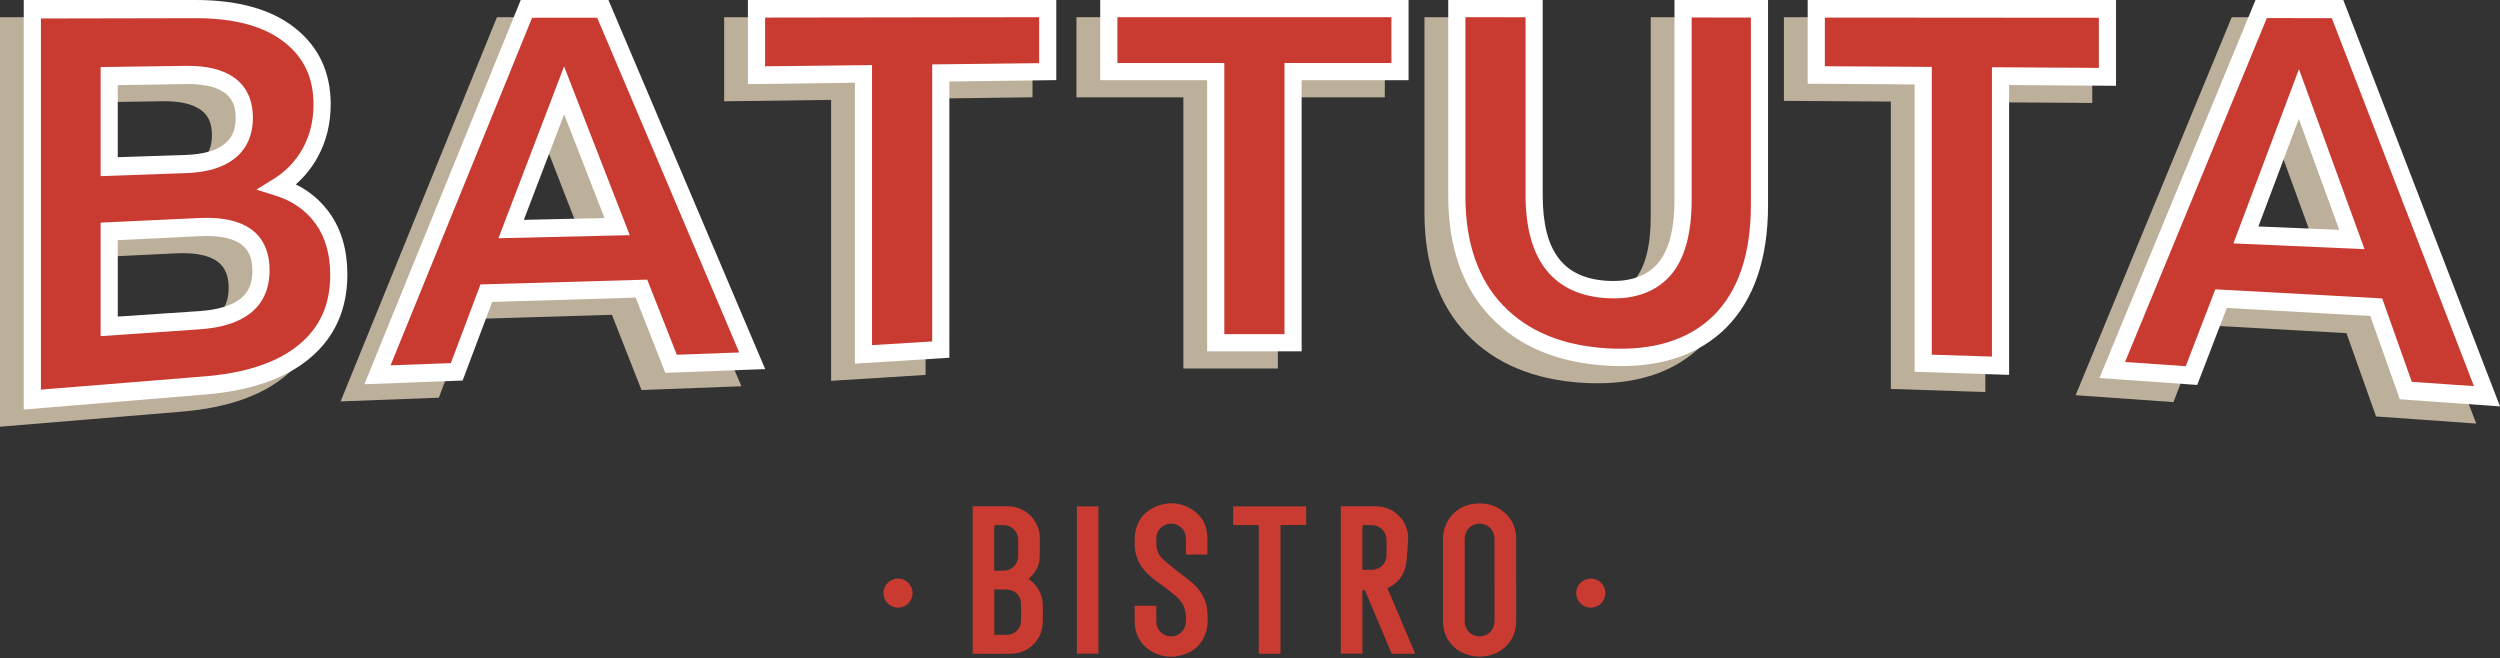 <?xml version="1.0" encoding="UTF-8"?> <svg xmlns="http://www.w3.org/2000/svg" width="600" height="158" viewBox="0 0 600 158" fill="none"><rect x="0" y="0" width="600" height="158" fill="#333333" stroke="none"/> <g clip-path="url(#clip0_7_2)"> <path d="M65.287 48.367C67.423 46.497 69.198 44.277 70.578 41.753C72.623 38.017 73.661 33.774 73.661 29.141C73.661 21.435 70.742 15.247 64.994 10.758C59.406 6.352 51.416 4.121 41.244 4.121H0V102.41L43.623 98.795C54.453 97.898 62.881 94.963 68.67 90.082C74.642 85.091 77.668 78.333 77.668 69.997C77.668 64.131 76.219 59.155 73.368 55.198C71.274 52.283 68.56 49.99 65.283 48.367H65.287ZM22.564 80.097V61.759L42.213 60.801C47.254 60.558 50.812 61.387 52.792 63.276C54.195 64.614 54.879 66.503 54.879 69.061C54.879 72.129 53.97 74.269 52.013 75.805C49.873 77.489 46.535 78.496 42.084 78.793L22.564 80.097ZM22.564 41.844V24.556L38.967 24.294C43.091 24.229 46.197 24.929 48.2 26.381C50.021 27.696 50.865 29.612 50.865 32.413C50.865 35.215 50.002 37.237 48.151 38.701C46.144 40.29 43.034 41.168 38.91 41.305L22.561 41.848L22.564 41.844Z" fill="#BCB09B"></path> <path d="M119.272 4.121L81.75 96.336L105.322 95.446L112.423 76.58L146.862 75.55L153.967 93.606L177.937 92.702L140.316 4.121H119.272ZM139.374 56.449L120.017 56.886L129.696 31.57L139.374 56.453V56.449Z" fill="#BCB09B"></path> <path d="M173.798 24.309L199.464 23.975V91.398L222.142 89.976V23.682L247.805 23.347V4.121H173.798V24.309Z" fill="#BCB09B"></path> <path d="M258.349 23.363H284.012V88.437H306.69V23.363H332.356V4.121H258.349V23.363Z" fill="#BCB09B"></path> <path d="M396.176 52.047C396.176 59.167 394.807 64.337 392.109 67.404C389.493 70.369 385.559 71.757 380.412 71.528C369.59 71.05 364.549 64.534 364.549 51.021V4.121H341.871V51.089C341.871 63.341 345.288 73.125 352.02 80.165C358.768 87.281 368.24 91.227 380.184 91.896C381.275 91.957 382.347 91.987 383.4 91.987C393.895 91.987 402.311 88.938 408.45 82.902C415.201 76.204 418.626 66.271 418.626 53.381V4.121H396.176V52.051V52.047Z" fill="#BCB09B"></path> <path d="M502.144 4.121H428.141V24.206L453.803 24.378V93.344L476.482 94.085V24.533L502.144 24.704V4.121Z" fill="#BCB09B"></path> <path d="M557.205 5.455L556.677 4.121H535.618L498.156 94.846L521.625 96.507L528.734 78.029L563.154 79.956L570.255 99.951L594.298 101.654L557.205 5.455ZM555.711 59.285L536.31 58.467L546.011 32.66L555.711 59.288V59.285Z" fill="#BCB09B"></path> <path d="M77.421 52.397C80.017 55.996 81.317 60.505 81.317 65.933C81.317 73.619 78.588 79.728 73.125 84.289C67.663 88.893 59.703 91.641 49.238 92.496L7.766 95.895V2.22L46.95 2.182C56.726 2.174 64.23 4.246 69.461 8.367C74.691 12.453 77.31 17.999 77.31 25.043C77.31 29.319 76.375 33.162 74.505 36.58C72.631 40.008 70.016 42.761 66.655 44.836C71.24 46.258 74.828 48.778 77.424 52.393L77.421 52.397ZM26.21 18.269V39.997L44.657 39.366C49.242 39.21 52.716 38.191 55.084 36.313C57.452 34.443 58.635 31.767 58.635 28.27C58.635 24.773 57.449 22.173 55.084 20.462C52.716 18.748 49.242 17.919 44.657 17.988L26.21 18.265V18.269ZM58.92 73.414C61.402 71.464 62.641 68.624 62.641 64.884C62.641 57.49 57.715 54.027 47.862 54.499L26.21 55.533V78.314L47.862 76.846C52.75 76.516 56.434 75.368 58.916 73.41L58.92 73.414Z" fill="#C93A31"></path> <path d="M153.951 69.267L116.718 70.362L109.613 89.235L90.596 89.946L126.339 2.133L144.669 2.125L180.53 86.589L161.052 87.315L153.948 69.267H153.951ZM148.109 54.385L135.394 21.698L122.678 54.97L148.113 54.385H148.109Z" fill="#C93A31"></path> <path d="M207.226 17.737L181.564 18.052V2.11L251.45 2.06V17.193L225.788 17.509V83.905L207.226 85.053V17.737Z" fill="#C93A31"></path> <path d="M291.778 17.182H266.115V2.06H336.002V17.182H310.339V82.256H291.778V17.182Z" fill="#C93A31"></path> <path d="M359.201 74.638C352.822 67.971 349.633 58.771 349.633 46.999V2.06L368.195 2.072V46.873C368.195 61.421 374.151 68.959 386.068 69.495C391.873 69.753 396.301 68.161 399.358 64.701C402.41 61.227 403.942 55.643 403.942 47.961V2.095L422.272 2.106V49.234C422.272 61.577 419.082 70.932 412.704 77.257C406.325 83.529 397.408 86.327 385.954 85.692C374.497 85.057 365.579 81.359 359.201 74.634V74.638Z" fill="#C93A31"></path> <path d="M461.565 18.155L435.903 17.991V2.106L505.789 2.132V18.44L480.127 18.276V87.775L461.565 87.174V18.155Z" fill="#C93A31"></path> <path d="M570.293 73.726L533.06 71.673L525.955 90.136L506.937 88.805L542.681 2.167L561.01 2.182L596.871 95.1L577.394 93.736L570.289 73.73L570.293 73.726ZM564.45 57.475L551.735 22.561L539.02 56.38L564.454 57.475H564.45Z" fill="#C93A31"></path> <path d="M56.301 38.051C59.212 35.751 60.691 32.451 60.691 28.247C60.691 24.043 59.197 20.797 56.255 18.668C53.537 16.699 49.629 15.737 44.638 15.806L24.149 16.095V42.27L44.695 41.548C49.69 41.373 53.594 40.195 56.304 38.047L56.301 38.051ZM28.266 20.436L44.669 20.173C48.793 20.109 51.899 20.808 53.902 22.26C55.723 23.575 56.567 25.491 56.567 28.293C56.567 31.094 55.704 33.117 53.853 34.58C51.846 36.169 48.736 37.047 44.612 37.184L28.262 37.728V20.436H28.266Z" fill="white"></path> <path d="M64.701 64.831C64.701 61.029 63.58 58.034 61.368 55.924C58.559 53.244 54.001 52.032 47.809 52.325L24.146 53.434V80.671L47.934 79.036C53.21 78.675 57.308 77.367 60.113 75.151C63.154 72.764 64.694 69.293 64.694 64.838L64.701 64.831ZM57.715 71.684C55.575 73.368 52.237 74.376 47.786 74.672L28.266 75.976V57.639L47.915 56.681C52.956 56.437 56.514 57.266 58.494 59.155C59.897 60.493 60.581 62.383 60.581 64.941C60.581 68.008 59.672 70.149 57.715 71.684Z" fill="white"></path> <path d="M70.993 44.251C73.129 42.38 74.904 40.16 76.284 37.636C78.329 33.9 79.367 29.657 79.367 25.024C79.367 17.319 76.447 11.13 70.7 6.641C65.108 2.235 57.118 0 46.946 0H5.702V98.289L49.325 94.674C60.155 93.777 68.582 90.843 74.372 85.962C80.344 80.971 83.369 74.212 83.369 65.876C83.369 60.011 81.921 55.035 79.07 51.078C76.976 48.162 74.262 45.87 70.985 44.247L70.993 44.251ZM9.822 4.436L46.946 4.364C46.987 4.364 47.029 4.364 47.071 4.364C56.266 4.364 63.382 6.295 68.218 10.1C72.943 13.791 75.242 18.683 75.242 25.066C75.242 28.939 74.391 32.459 72.711 35.531C71.031 38.606 68.647 41.114 65.621 42.981L61.531 45.516L66.032 46.915C70.164 48.193 73.437 50.481 75.763 53.716C78.078 56.932 79.253 61.06 79.253 65.994C79.253 73.034 76.839 78.473 71.867 82.624C66.758 86.927 59.114 89.516 49.147 90.326L9.822 93.511V4.436Z" fill="white"></path> <path d="M119.626 57.175L151.138 56.437L135.382 15.943L119.626 57.171V57.175ZM125.723 52.762L135.401 27.445L145.079 52.328L125.723 52.765V52.762Z" fill="white"></path> <path d="M124.978 0L87.456 92.215L111.027 91.326L118.128 72.46L152.568 71.43L159.672 89.486L183.643 88.581L146.022 0H124.978ZM162.436 85.145L155.662 67.936L155.339 67.108L115.308 68.267L108.203 87.148L93.739 87.68L127.704 4.265L143.319 4.25L177.413 84.59L162.432 85.141L162.436 85.145Z" fill="white"></path> <path d="M179.504 20.189L205.166 19.854V87.277L227.844 85.856V19.561L253.507 19.227V0H179.5V20.189H179.504ZM223.728 15.452V81.948L209.286 82.83V15.619L183.624 15.916V4.219L249.394 4.124V15.159L223.731 15.456L223.728 15.452Z" fill="white"></path> <path d="M264.051 19.242H289.714V84.316H312.392V19.242H338.054V0H264.048V19.242H264.051ZM308.275 15.121V80.199H293.834V15.121H268.172V4.121H333.942V15.125H308.279L308.275 15.121Z" fill="white"></path> <path d="M401.878 47.93C401.878 55.05 400.509 60.22 397.81 63.287C395.195 66.252 391.261 67.64 386.114 67.412C375.292 66.933 370.251 60.417 370.251 46.904V0H347.573V46.968C347.573 59.22 350.99 69.004 357.722 76.044C364.47 83.16 373.942 87.106 385.886 87.775C386.977 87.836 388.049 87.866 389.102 87.866C399.597 87.866 408.013 84.818 414.152 78.781C420.903 72.084 424.328 62.151 424.328 49.261V0H401.878V47.93ZM405.998 47.987V4.193L420.211 4.212V49.207C420.211 60.915 417.197 69.841 411.256 75.737C405.337 81.56 396.845 84.21 386.011 83.617C375.17 83.023 366.648 79.53 360.672 73.228C354.715 66.997 351.693 58.186 351.693 47.033V4.124L366.134 4.143V46.847C366.134 54.624 367.807 60.664 371.103 64.804C374.448 69.001 379.466 71.281 386.015 71.578C392.435 71.867 397.442 70.031 400.901 66.112C404.28 62.265 405.995 56.168 405.995 47.987H405.998Z" fill="white"></path> <path d="M507.85 0H433.843V20.086L459.505 20.261V89.223L482.183 89.965V20.413L507.846 20.588V0H507.85ZM478.067 16.14V85.582L463.626 85.122V16.053L437.963 15.897V4.216L503.729 4.265V16.292L478.067 16.136V16.14Z" fill="white"></path> <path d="M551.75 16.589L536.017 58.418L567.484 59.798L551.75 16.589ZM542.015 54.347L551.716 28.54L561.417 55.168L542.015 54.351V54.347Z" fill="white"></path> <path d="M562.911 1.334L562.383 0H541.324L503.862 90.725L527.331 92.386L534.439 73.908L568.86 75.835L575.961 95.83L600.004 97.533L562.911 1.334ZM510.012 86.874L544.041 4.333L559.634 4.36L593.743 92.671L578.834 91.641L571.726 71.62L531.676 69.442L524.579 87.889L510.012 86.882V86.874Z" fill="white"></path> <path d="M215.528 145.836C217.458 145.836 219.022 144.272 219.022 142.342C219.022 140.413 217.458 138.849 215.528 138.849C213.599 138.849 212.035 140.413 212.035 142.342C212.035 144.272 213.599 145.836 215.528 145.836Z" fill="#C93A31"></path> <path d="M381.788 145.836C383.717 145.836 385.281 144.272 385.281 142.342C385.281 140.413 383.717 138.849 381.788 138.849C379.859 138.849 378.295 140.413 378.295 142.342C378.295 144.272 379.859 145.836 381.788 145.836Z" fill="#C93A31"></path> <path d="M233.436 156.882V121.53C233.569 121.519 233.683 121.504 233.801 121.504C236.481 121.504 239.161 121.489 241.844 121.504C245.532 121.527 248.55 123.952 249.39 127.544C249.466 127.867 249.534 128.205 249.534 128.536C249.542 130.425 249.603 132.318 249.493 134.2C249.39 135.899 248.504 137.29 247.337 138.499C247.208 138.632 247.037 138.727 246.847 138.868C247.041 139.035 247.136 139.119 247.235 139.203C249.234 140.848 250.329 142.928 250.283 145.558C250.26 146.953 250.329 148.348 250.241 149.74C249.998 153.674 246.782 156.799 242.84 156.89C239.773 156.958 236.701 156.905 233.634 156.905C233.58 156.905 233.531 156.894 233.444 156.882H233.436ZM238.64 152.351C239.788 152.351 240.886 152.416 241.977 152.336C243.604 152.214 244.935 150.888 245.022 149.265C245.102 147.729 245.098 146.182 245.022 144.646C244.942 143.08 243.772 141.791 242.213 141.567C241.282 141.43 240.316 141.499 239.37 141.479C239.134 141.476 238.898 141.479 238.64 141.479V152.351ZM238.617 131.467C238.617 133.166 238.621 134.869 238.613 136.568C238.613 136.85 238.67 136.983 238.99 136.971C239.617 136.948 240.248 136.979 240.879 136.96C242.863 136.899 244.334 135.416 244.365 133.436C244.384 132.136 244.384 130.836 244.365 129.54C244.334 127.54 242.844 126.058 240.837 126.012C240.274 126.001 239.712 126.012 239.149 126.012C238.794 126.012 238.617 126.184 238.617 126.529C238.617 128.175 238.617 129.825 238.617 131.471V131.467Z" fill="#C93A31"></path> <path d="M321.781 121.523C321.93 121.515 322.063 121.504 322.192 121.504C324.86 121.504 327.525 121.492 330.193 121.504C333.596 121.523 336.439 123.549 337.557 126.731C337.864 127.612 338.009 128.521 337.948 129.456C337.834 131.14 337.743 132.828 337.587 134.508C337.328 137.271 336.12 139.461 333.615 140.822C333.417 140.928 333.212 141.02 332.976 141.137C335.204 146.387 337.42 151.606 339.655 156.875C339.461 156.886 339.332 156.897 339.203 156.897C337.61 156.897 336.013 156.886 334.421 156.909C334.094 156.913 333.957 156.799 333.839 156.51C331.813 151.682 329.768 146.858 327.745 142.031C327.59 141.658 327.396 141.533 326.978 141.685V156.871H321.793V121.519L321.781 121.523ZM326.966 136.758C327.757 136.758 328.491 136.77 329.224 136.758C331.254 136.724 332.763 135.196 332.771 133.166C332.775 131.999 332.775 130.836 332.771 129.669C332.763 127.586 331.239 126.046 329.148 126.008C328.601 126.001 328.05 126.008 327.502 126.008C327.147 126.008 326.97 126.179 326.97 126.521C326.97 129.764 326.97 133.006 326.97 136.249V136.758H326.966Z" fill="#C93A31"></path> <path d="M363.88 139.187C363.88 142.445 363.88 145.699 363.88 148.957C363.88 151.834 362.827 154.21 360.463 155.92C356.962 158.456 351.754 158.072 348.732 155.058C347.083 153.412 346.318 151.389 346.318 149.074C346.318 144.505 346.318 139.936 346.318 135.367C346.318 133.356 346.315 131.345 346.318 129.338C346.334 124.887 349.508 121.359 353.936 120.888C356.829 120.58 359.387 121.329 361.486 123.389C363.166 125.039 363.877 127.095 363.877 129.422C363.877 132.68 363.877 135.933 363.877 139.191L363.88 139.187ZM358.669 139.195C358.669 136.409 358.669 133.618 358.669 130.832C358.669 130.216 358.692 129.597 358.65 128.985C358.494 126.731 356.323 125.202 354.149 125.799C352.572 126.229 351.534 127.643 351.534 129.384C351.534 135.922 351.534 142.464 351.534 149.002C351.534 149.109 351.534 149.215 351.541 149.325C351.663 151.671 353.91 153.256 356.152 152.575C357.699 152.108 358.669 150.747 358.673 149.002C358.68 145.733 358.673 142.464 358.673 139.191L358.669 139.195Z" fill="#C93A31"></path> <path d="M289.748 133.086H284.639C284.631 132.923 284.616 132.767 284.616 132.615C284.609 131.395 284.662 130.174 284.586 128.958C284.415 126.259 281.37 124.769 279.131 126.263C278.169 126.905 277.63 127.825 277.542 128.973C277.493 129.639 277.504 130.315 277.55 130.98C277.641 132.334 278.272 133.459 279.249 134.344C280.328 135.321 281.476 136.23 282.628 137.123C284.225 138.362 285.912 139.488 287.281 141.004C288.847 142.734 289.672 144.771 289.782 147.083C289.851 148.512 289.93 149.956 289.535 151.359C288.589 154.746 286.296 156.692 282.921 157.414C279.055 158.239 275.056 156.453 273.277 153.142C272.676 152.024 272.357 150.823 272.327 149.561C272.296 148.25 272.312 146.934 272.312 145.623C272.312 145.547 272.334 145.467 272.35 145.372H277.496C277.504 145.52 277.515 145.661 277.515 145.802C277.515 146.942 277.5 148.078 277.523 149.219C277.557 150.869 278.641 152.226 280.203 152.629C281.731 153.02 283.343 152.355 284.122 150.96C284.331 150.584 284.498 150.146 284.555 149.721C284.898 147.147 284.327 144.859 282.275 143.118C281.184 142.194 280.062 141.297 278.892 140.472C277.42 139.434 275.961 138.4 274.771 137.028C273.144 135.15 272.293 132.972 272.319 130.482C272.331 129.483 272.312 128.456 272.513 127.483C273.091 124.674 274.771 122.686 277.405 121.576C280.37 120.329 283.29 120.534 286.023 122.237C288.208 123.598 289.497 125.628 289.718 128.202C289.854 129.806 289.744 131.433 289.744 133.094L289.748 133.086Z" fill="#C93A31"></path> <path d="M295.971 126.008V121.534H313.487V126.004H307.314V126.597C307.314 136.504 307.314 146.406 307.314 156.312C307.314 157.004 307.355 156.905 306.705 156.905C305.326 156.909 303.946 156.894 302.566 156.916C302.186 156.924 302.098 156.802 302.098 156.441C302.11 150.249 302.106 144.057 302.106 137.864C302.106 134.097 302.106 130.33 302.106 126.567V126.008H295.978H295.971Z" fill="#C93A31"></path> <path d="M258.464 156.875V121.534H263.629V156.875H258.464Z" fill="#C93A31"></path> </g> <defs> <clipPath id="clip0_7_2"> <rect width="600" height="157.612" fill="white"></rect> </clipPath> </defs> </svg> 